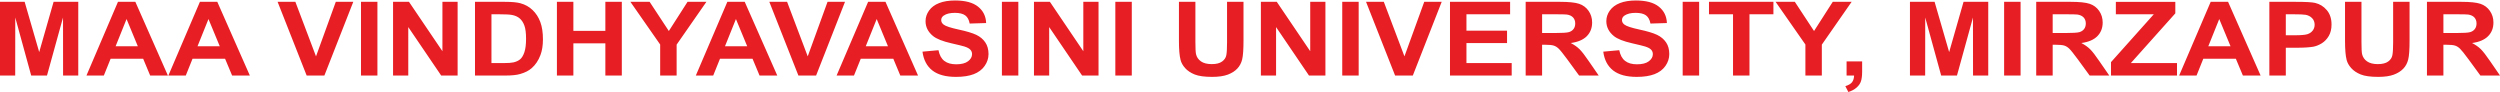 <?xml version="1.0" encoding="UTF-8"?>
<!DOCTYPE svg PUBLIC "-//W3C//DTD SVG 1.1//EN" "http://www.w3.org/Graphics/SVG/1.1/DTD/svg11.dtd">
<!-- Creator: CorelDRAW 2020 (64-Bit) -->
<svg xmlns="http://www.w3.org/2000/svg" xml:space="preserve" width="1000px" height="37px" version="1.1" style="shape-rendering:geometricPrecision; text-rendering:geometricPrecision; image-rendering:optimizeQuality; fill-rule:evenodd; clip-rule:evenodd"
viewBox="0 0 946.43 34.65"
 xmlns:xlink="http://www.w3.org/1999/xlink"
 xmlns:xodm="http://www.corel.com/coreldraw/odm/2003">
 <defs>
  <style type="text/css">
   <![CDATA[
    .fil0 {fill:#E71E24;fill-rule:nonzero}
   ]]>
  </style>
 </defs>
 <g id="Layer_x0020_1">
  <path class="fil0" d="M0 28.41l0 -27.9 9.33 0 5.51 19.03 5.45 -19.03 9.34 0 0 27.9 -5.75 0 -0.02 -21.97 -6.07 21.97 -5.98 0 -6.03 -21.97 -0.02 21.97 -5.76 0zm63.56 0l-6.71 0 -2.65 -6.35 -12.33 0 -2.56 6.35 -6.58 0 11.93 -27.9 6.58 0 12.32 27.9zm-11.38 -11.07l-4.27 -10.32 -4.15 10.32 8.42 0zm42.4 11.07l-6.71 0 -2.66 -6.35 -12.33 0 -2.55 6.35 -6.59 0 11.94 -27.9 6.58 0 12.32 27.9zm-11.38 -11.07l-4.28 -10.32 -4.15 10.32 8.43 0zm32.89 11.07l-11 -27.9 6.73 0 7.81 20.65 7.49 -20.65 6.62 0 -10.94 27.9 -6.71 0zm20.57 0l0 -27.9 6.22 0 0 27.9 -6.22 0zm12.14 0l0 -27.9 6.03 0 12.66 18.7 0 -18.7 5.75 0 0 27.9 -6.22 0 -12.46 -18.34 0 18.34 -5.76 0zm31.02 -27.9l11.32 0c2.56,0 4.51,0.17 5.84,0.53 1.8,0.48 3.35,1.34 4.63,2.57 1.29,1.23 2.26,2.74 2.93,4.52 0.67,1.78 1,3.98 1,6.6 0,2.29 -0.31,4.27 -0.94,5.93 -0.77,2.04 -1.86,3.68 -3.29,4.93 -1.07,0.96 -2.52,1.7 -4.35,2.23 -1.37,0.4 -3.19,0.59 -5.48,0.59l-11.66 0 0 -27.9zm6.23 4.71l0 18.48 4.61 0c1.73,0 2.97,-0.1 3.74,-0.27 1.01,-0.23 1.84,-0.62 2.5,-1.16 0.66,-0.55 1.2,-1.45 1.62,-2.69 0.42,-1.25 0.63,-2.96 0.63,-5.11 0,-2.16 -0.21,-3.81 -0.63,-4.97 -0.42,-1.15 -1.01,-2.05 -1.76,-2.7 -0.75,-0.64 -1.7,-1.08 -2.86,-1.31 -0.86,-0.18 -2.56,-0.27 -5.08,-0.27l-2.77 0zm24.78 23.19l0 -27.9 6.23 0 0 10.99 12.11 0 0 -10.99 6.23 0 0 27.9 -6.23 0 0 -12.2 -12.11 0 0 12.2 -6.23 0zm39.09 0l0 -11.74 -11.27 -16.16 7.28 0 7.27 11.05 7.08 -11.05 7.14 0 -11.27 16.2 0 11.7 -6.23 0zm44.33 0l-6.71 0 -2.65 -6.35 -12.33 0 -2.56 6.35 -6.58 0 11.93 -27.9 6.58 0 12.32 27.9zm-11.38 -11.07l-4.27 -10.32 -4.15 10.32 8.42 0zm19.38 11.07l-11.01 -27.9 6.73 0 7.81 20.65 7.5 -20.65 6.61 0 -10.94 27.9 -6.7 0zm45.29 0l-6.71 0 -2.65 -6.35 -12.33 0 -2.56 6.35 -6.58 0 11.93 -27.9 6.58 0 12.32 27.9zm-11.38 -11.07l-4.27 -10.32 -4.15 10.32 8.42 0zm13.06 2.03l6.06 -0.55c0.36,1.84 1.09,3.19 2.2,4.05 1.11,0.86 2.61,1.29 4.49,1.29 1.99,0 3.49,-0.38 4.5,-1.15 1.01,-0.76 1.52,-1.66 1.52,-2.69 0,-0.66 -0.21,-1.22 -0.64,-1.68 -0.42,-0.47 -1.16,-0.87 -2.22,-1.21 -0.72,-0.23 -2.37,-0.63 -4.95,-1.22 -3.31,-0.75 -5.64,-1.67 -6.98,-2.77 -1.88,-1.54 -2.82,-3.42 -2.82,-5.63 0,-1.42 0.45,-2.76 1.33,-4 0.88,-1.24 2.16,-2.19 3.83,-2.84 1.66,-0.65 3.67,-0.97 6.03,-0.97 3.84,0 6.74,0.77 8.68,2.33 1.95,1.55 2.97,3.61 3.07,6.21l-6.23 0.19c-0.27,-1.44 -0.83,-2.47 -1.7,-3.1 -0.86,-0.63 -2.17,-0.95 -3.9,-0.95 -1.79,0 -3.19,0.33 -4.2,1.01 -0.65,0.44 -0.98,1.01 -0.98,1.74 0,0.66 0.31,1.23 0.92,1.7 0.78,0.6 2.68,1.22 5.69,1.87 3.02,0.65 5.24,1.32 6.68,2.01 1.45,0.7 2.58,1.64 3.39,2.84 0.82,1.2 1.23,2.68 1.23,4.44 0,1.6 -0.49,3.1 -1.47,4.5 -0.98,1.39 -2.36,2.43 -4.15,3.11 -1.79,0.68 -4.02,1.02 -6.69,1.02 -3.89,0 -6.87,-0.81 -8.96,-2.44 -2.08,-1.63 -3.32,-4 -3.73,-7.11zm30.07 9.04l0 -27.9 6.22 0 0 27.9 -6.22 0zm12.14 0l0 -27.9 6.03 0 12.65 18.7 0 -18.7 5.76 0 0 27.9 -6.22 0 -12.46 -18.34 0 18.34 -5.76 0zm30.8 0l0 -27.9 6.23 0 0 27.9 -6.23 0zm24.08 -27.9l6.23 0 0 15.12c0,2.4 0.08,3.95 0.23,4.66 0.26,1.15 0.89,2.07 1.87,2.76 1,0.69 2.35,1.04 4.07,1.04 1.74,0 3.06,-0.33 3.94,-0.99 0.89,-0.65 1.42,-1.45 1.6,-2.41 0.18,-0.95 0.27,-2.53 0.27,-4.74l0 -15.44 6.23 0 0 14.67c0,3.35 -0.17,5.72 -0.5,7.11 -0.34,1.38 -0.95,2.55 -1.86,3.5 -0.89,0.96 -2.09,1.71 -3.6,2.28 -1.51,0.56 -3.47,0.85 -5.89,0.85 -2.93,0 -5.15,-0.31 -6.66,-0.92 -1.51,-0.62 -2.71,-1.42 -3.59,-2.41 -0.88,-0.98 -1.45,-2.01 -1.73,-3.1 -0.41,-1.59 -0.61,-3.96 -0.61,-7.08l0 -14.9zm31.02 27.9l0 -27.9 6.02 0 12.66 18.7 0 -18.7 5.75 0 0 27.9 -6.22 0 -12.46 -18.34 0 18.34 -5.75 0zm30.8 0l0 -27.9 6.22 0 0 27.9 -6.22 0zm20.01 0l-11 -27.9 6.73 0 7.81 20.65 7.49 -20.65 6.61 0 -10.93 27.9 -6.71 0zm20.78 0l0 -27.9 22.76 0 0 4.71 -16.53 0 0 6.2 15.37 0 0 4.71 -15.37 0 0 7.57 17.13 0 0 4.71 -23.36 0zm28.65 0l0 -27.9 13.07 0c3.29,0 5.68,0.25 7.17,0.75 1.49,0.5 2.68,1.39 3.58,2.67 0.89,1.29 1.34,2.75 1.34,4.4 0,2.1 -0.67,3.82 -2.02,5.19 -1.36,1.36 -3.38,2.22 -6.07,2.58 1.34,0.7 2.44,1.48 3.31,2.33 0.87,0.86 2.05,2.37 3.52,4.54l3.75 5.44 -7.42 0 -4.45 -6.09c-1.6,-2.16 -2.69,-3.53 -3.29,-4.09 -0.58,-0.56 -1.21,-0.95 -1.87,-1.16 -0.66,-0.21 -1.71,-0.31 -3.14,-0.31l-1.26 0 0 11.65 -6.22 0zm6.22 -16.09l4.6 0c2.98,0 4.83,-0.12 5.57,-0.35 0.74,-0.23 1.33,-0.62 1.74,-1.18 0.43,-0.56 0.63,-1.26 0.63,-2.1 0,-0.94 -0.28,-1.69 -0.83,-2.28 -0.55,-0.58 -1.33,-0.94 -2.33,-1.09 -0.51,-0.07 -2.02,-0.1 -4.53,-0.1l-4.85 0 0 7.1zm23.16 7.05l6.05 -0.55c0.37,1.84 1.1,3.19 2.21,4.05 1.11,0.86 2.6,1.29 4.49,1.29 1.99,0 3.49,-0.38 4.5,-1.15 1.01,-0.76 1.52,-1.66 1.52,-2.69 0,-0.66 -0.22,-1.22 -0.64,-1.68 -0.42,-0.47 -1.17,-0.87 -2.23,-1.21 -0.72,-0.23 -2.37,-0.63 -4.94,-1.22 -3.32,-0.75 -5.64,-1.67 -6.98,-2.77 -1.88,-1.54 -2.82,-3.42 -2.82,-5.63 0,-1.42 0.44,-2.76 1.32,-4 0.89,-1.24 2.16,-2.19 3.83,-2.84 1.67,-0.65 3.67,-0.97 6.04,-0.97 3.84,0 6.74,0.77 8.68,2.33 1.94,1.55 2.96,3.61 3.06,6.21l-6.23 0.19c-0.26,-1.44 -0.83,-2.47 -1.69,-3.1 -0.87,-0.63 -2.17,-0.95 -3.9,-0.95 -1.79,0 -3.2,0.33 -4.21,1.01 -0.65,0.44 -0.98,1.01 -0.98,1.74 0,0.66 0.31,1.23 0.93,1.7 0.78,0.6 2.67,1.22 5.69,1.87 3.01,0.65 5.24,1.32 6.68,2.01 1.44,0.7 2.57,1.64 3.39,2.84 0.82,1.2 1.22,2.68 1.22,4.44 0,1.6 -0.48,3.1 -1.46,4.5 -0.98,1.39 -2.37,2.43 -4.16,3.11 -1.79,0.68 -4.02,1.02 -6.69,1.02 -3.88,0 -6.87,-0.81 -8.95,-2.44 -2.09,-1.63 -3.32,-4 -3.73,-7.11zm30.06 9.04l0 -27.9 6.23 0 0 27.9 -6.23 0zm19.06 0l0 -23.19 -9.1 0 0 -4.71 24.39 0 0 4.71 -9.06 0 0 23.19 -6.23 0zm27.4 0l0 -11.74 -11.28 -16.16 7.28 0 7.27 11.05 7.08 -11.05 7.15 0 -11.28 16.2 0 11.7 -6.22 0zm15.59 -5.34l5.89 0 0 3.83c0,1.54 -0.15,2.77 -0.44,3.66 -0.29,0.9 -0.85,1.7 -1.67,2.41 -0.81,0.72 -1.85,1.27 -3.11,1.68l-1.14 -2.22c1.18,-0.36 2.02,-0.85 2.52,-1.47 0.49,-0.62 0.76,-1.47 0.79,-2.55l-2.84 0 0 -5.34zm23.99 5.34l0 -27.9 9.33 0 5.51 19.03 5.45 -19.03 9.35 0 0 27.9 -5.76 0 -0.02 -21.97 -6.06 21.97 -5.98 0 -6.04 -21.97 -0.02 21.97 -5.76 0zm35.65 0l0 -27.9 6.23 0 0 27.9 -6.23 0zm12.15 0l0 -27.9 13.08 0c3.28,0 5.67,0.25 7.16,0.75 1.5,0.5 2.68,1.39 3.58,2.67 0.89,1.29 1.34,2.75 1.34,4.4 0,2.1 -0.67,3.82 -2.02,5.19 -1.35,1.36 -3.37,2.22 -6.06,2.58 1.33,0.7 2.44,1.48 3.3,2.33 0.88,0.86 2.05,2.37 3.52,4.54l3.76 5.44 -7.43 0 -4.45 -6.09c-1.6,-2.16 -2.69,-3.53 -3.28,-4.09 -0.59,-0.56 -1.21,-0.95 -1.87,-1.16 -0.67,-0.21 -1.71,-0.31 -3.15,-0.31l-1.25 0 0 11.65 -6.23 0zm6.23 -16.09l4.59 0c2.98,0 4.83,-0.12 5.58,-0.35 0.73,-0.23 1.32,-0.62 1.74,-1.18 0.42,-0.56 0.63,-1.26 0.63,-2.1 0,-0.94 -0.28,-1.69 -0.83,-2.28 -0.56,-0.58 -1.34,-0.94 -2.34,-1.09 -0.51,-0.07 -2.02,-0.1 -4.53,-0.1l-4.84 0 0 7.1zm22.08 16.09l0 -5.07 16.2 -18.12 -14.36 0 0 -4.71 22.51 0 0 4.36 -16.84 18.83 17.48 0 0 4.71 -24.99 0zm56.64 0l-6.71 0 -2.66 -6.35 -12.33 0 -2.55 6.35 -6.59 0 11.94 -27.9 6.58 0 12.32 27.9zm-11.38 -11.07l-4.28 -10.32 -4.15 10.32 8.43 0zm14.69 11.07l0 -27.9 9.96 0c3.77,0 6.22,0.13 7.37,0.41 1.76,0.42 3.24,1.33 4.42,2.74 1.19,1.4 1.79,3.21 1.79,5.43 0,1.72 -0.35,3.15 -1.03,4.32 -0.68,1.17 -1.55,2.09 -2.6,2.76 -1.06,0.66 -2.13,1.1 -3.22,1.32 -1.48,0.26 -3.62,0.4 -6.42,0.4l-4.04 0 0 10.52 -6.23 0zm6.23 -23.19l0 7.95 3.38 0c2.44,0 4.07,-0.15 4.89,-0.44 0.83,-0.29 1.47,-0.75 1.94,-1.38 0.46,-0.62 0.7,-1.34 0.7,-2.17 0,-1.02 -0.33,-1.86 -0.98,-2.52 -0.66,-0.66 -1.49,-1.08 -2.49,-1.25 -0.74,-0.12 -2.22,-0.19 -4.46,-0.19l-2.98 0zm22.42 -4.71l6.22 0 0 15.12c0,2.4 0.08,3.95 0.23,4.66 0.27,1.15 0.89,2.07 1.88,2.76 0.99,0.69 2.35,1.04 4.06,1.04 1.74,0 3.06,-0.33 3.95,-0.99 0.89,-0.65 1.42,-1.45 1.59,-2.41 0.18,-0.95 0.28,-2.53 0.28,-4.74l0 -15.44 6.22 0 0 14.67c0,3.35 -0.16,5.72 -0.5,7.11 -0.33,1.38 -0.95,2.55 -1.85,3.5 -0.9,0.96 -2.1,1.71 -3.6,2.28 -1.51,0.56 -3.47,0.85 -5.9,0.85 -2.93,0 -5.15,-0.31 -6.66,-0.92 -1.51,-0.62 -2.7,-1.42 -3.58,-2.41 -0.88,-0.98 -1.46,-2.01 -1.74,-3.1 -0.4,-1.59 -0.6,-3.96 -0.6,-7.08l0 -14.9zm31.01 27.9l0 -27.9 13.08 0c3.28,0 5.67,0.25 7.16,0.75 1.5,0.5 2.69,1.39 3.58,2.67 0.9,1.29 1.35,2.75 1.35,4.4 0,2.1 -0.67,3.82 -2.03,5.19 -1.35,1.36 -3.37,2.22 -6.06,2.58 1.34,0.7 2.44,1.48 3.31,2.33 0.87,0.86 2.04,2.37 3.52,4.54l3.75 5.44 -7.42 0 -4.46 -6.09c-1.59,-2.16 -2.69,-3.53 -3.28,-4.09 -0.59,-0.56 -1.21,-0.95 -1.87,-1.16 -0.67,-0.21 -1.71,-0.31 -3.14,-0.31l-1.26 0 0 11.65 -6.23 0zm6.23 -16.09l4.59 0c2.98,0 4.84,-0.12 5.58,-0.35 0.74,-0.23 1.32,-0.62 1.74,-1.18 0.42,-0.56 0.63,-1.26 0.63,-2.1 0,-0.94 -0.28,-1.69 -0.83,-2.28 -0.55,-0.58 -1.33,-0.94 -2.33,-1.09 -0.51,-0.07 -2.02,-0.1 -4.54,-0.1l-4.84 0 0 7.1z"/>
 </g>
</svg>
